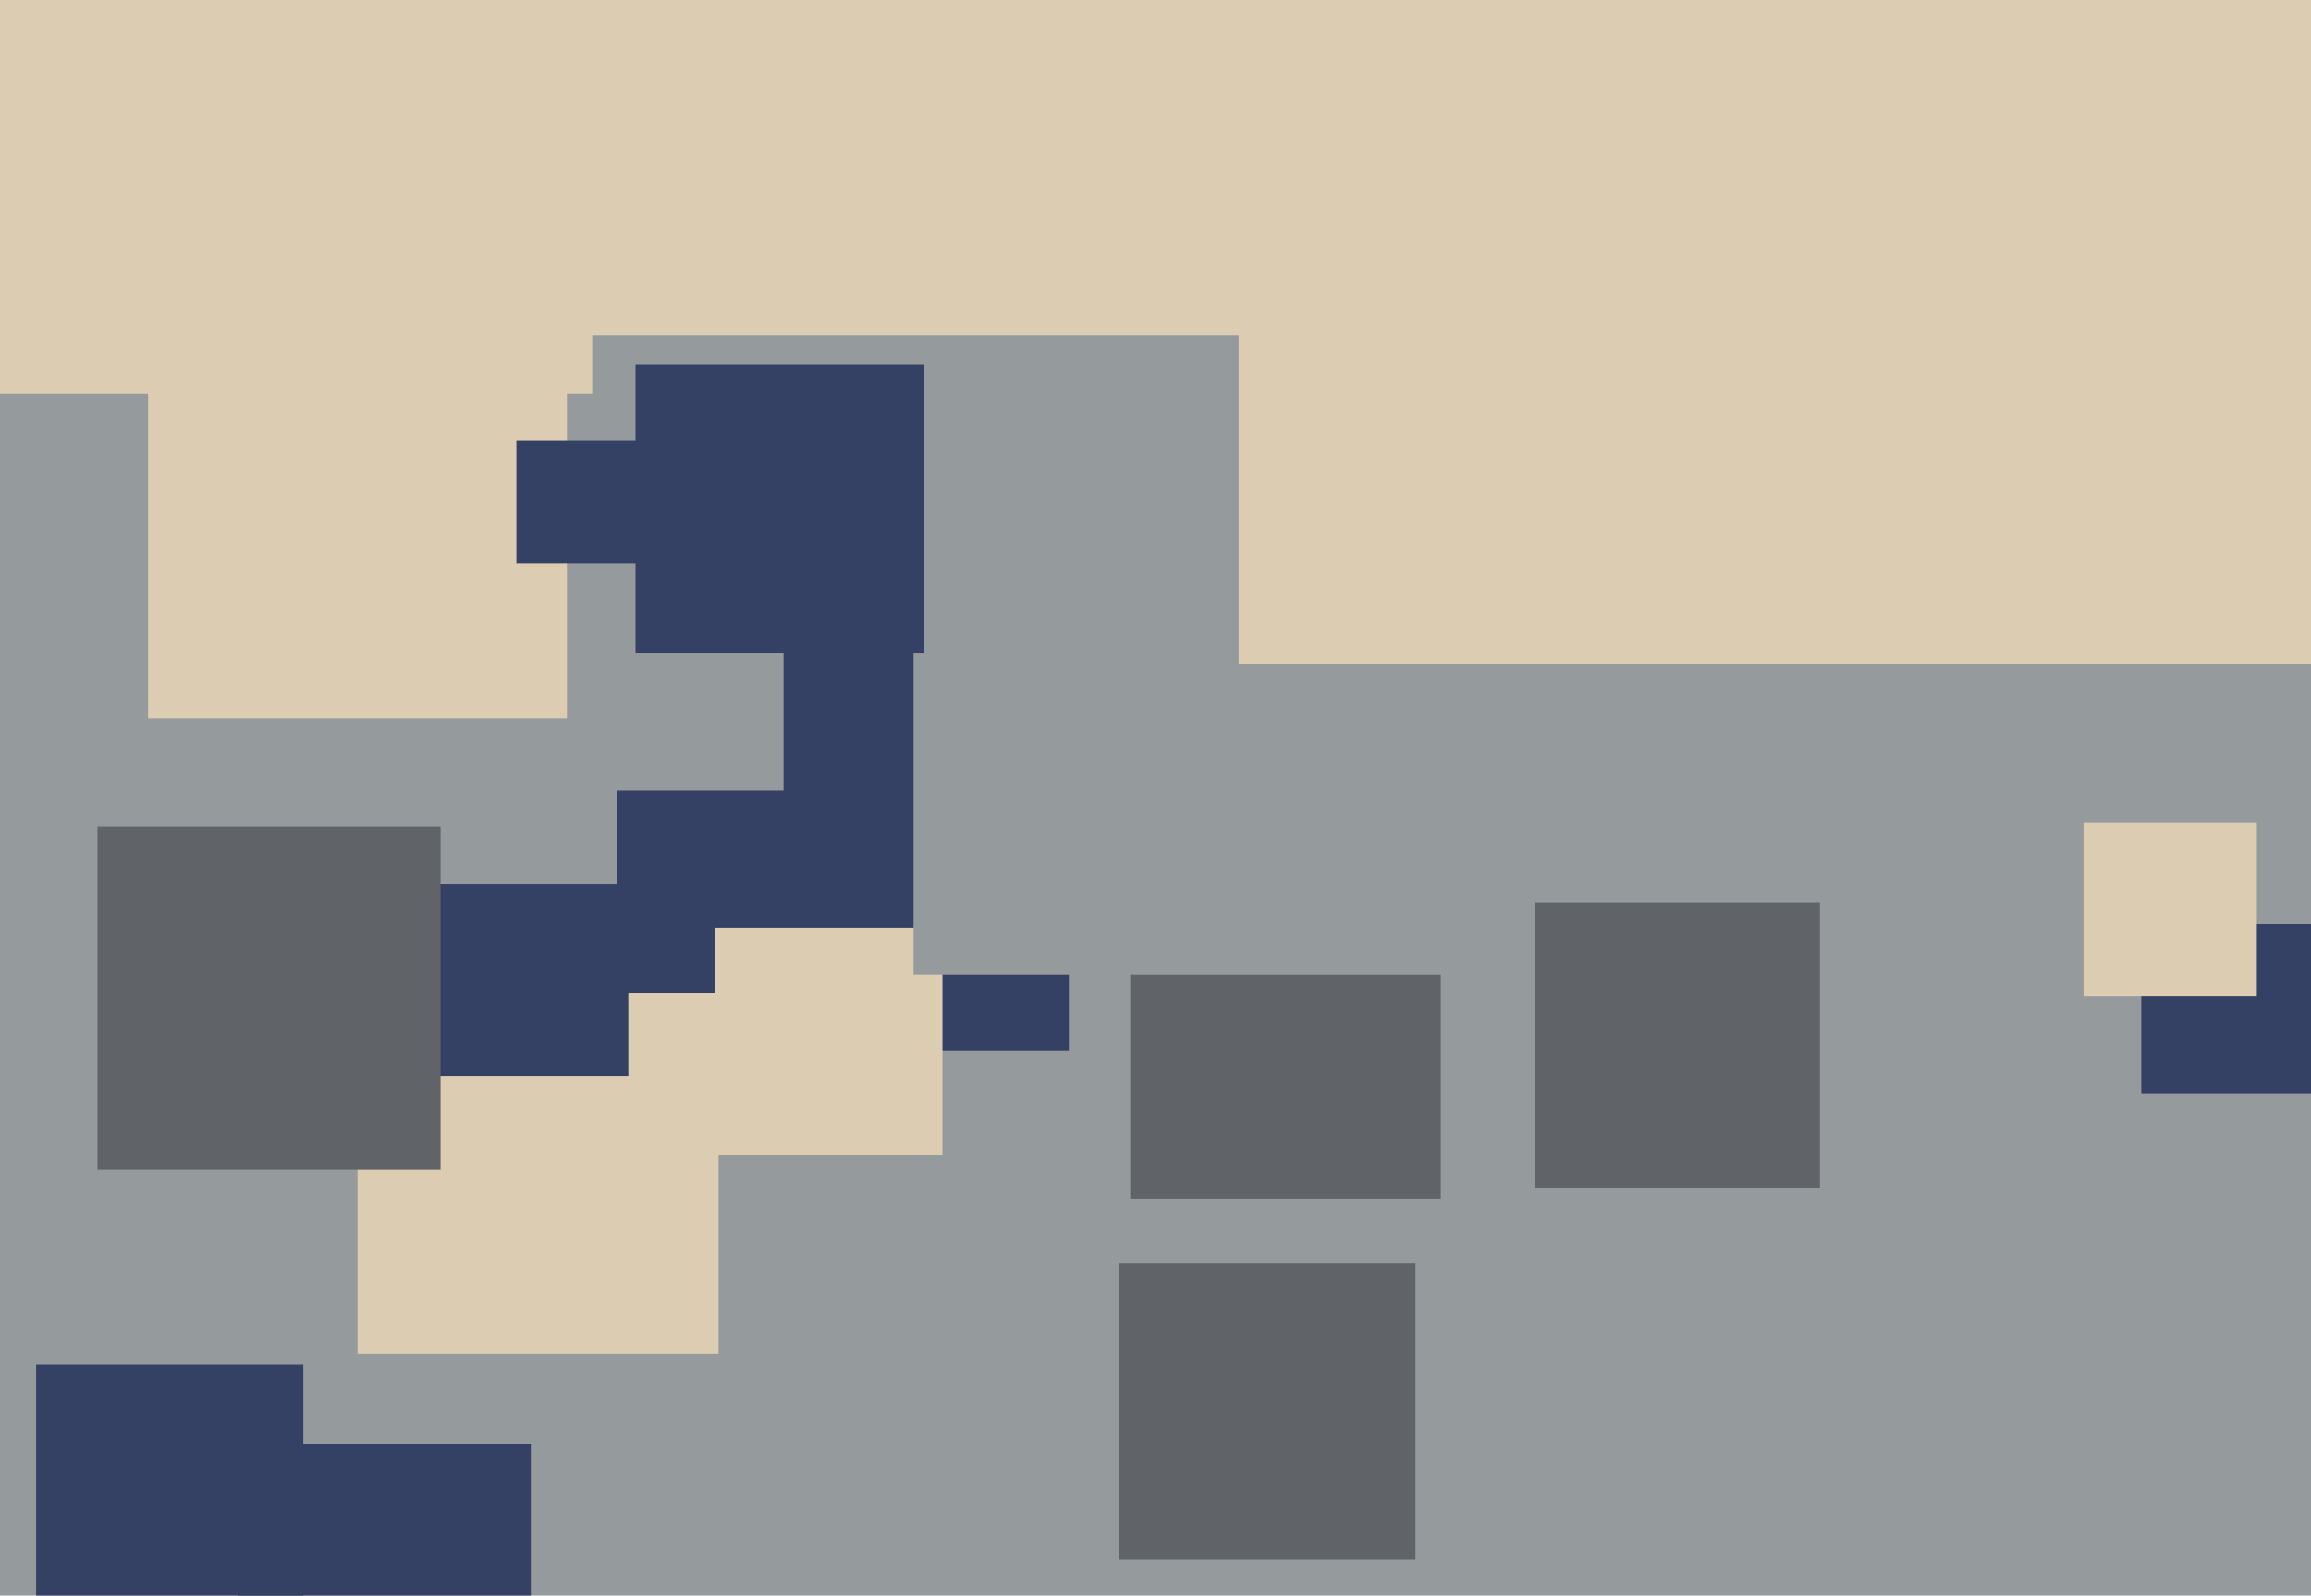 <svg xmlns="http://www.w3.org/2000/svg" width="640px" height="442px">
  <rect width="640" height="442" fill="rgb(149,155,156)"/>
  <rect x="171" y="166" width="125" height="125" fill="rgb(53,65,100)"/>
  <rect x="313" y="246" width="86" height="86" fill="rgb(96,100,104)"/>
  <rect x="-11" y="-66" width="175" height="175" fill="rgb(219,204,178)"/>
  <rect x="66" y="400" width="81" height="81" fill="rgb(53,65,100)"/>
  <rect x="41" y="83" width="116" height="116" fill="rgb(219,204,178)"/>
  <rect x="99" y="275" width="100" height="100" fill="rgb(219,204,178)"/>
  <rect x="121" y="245" width="53" height="53" fill="rgb(53,65,100)"/>
  <rect x="143" y="122" width="34" height="34" fill="rgb(53,65,100)"/>
  <rect x="160" y="162" width="57" height="57" fill="rgb(149,155,156)"/>
  <rect x="425" y="250" width="79" height="79" fill="rgb(96,100,104)"/>
  <rect x="198" y="257" width="63" height="63" fill="rgb(219,204,178)"/>
  <rect x="253" y="111" width="159" height="159" fill="rgb(149,155,156)"/>
  <rect x="593" y="256" width="47" height="47" fill="rgb(53,65,100)"/>
  <rect x="577" y="228" width="48" height="48" fill="rgb(219,204,178)"/>
  <rect x="310" y="350" width="82" height="82" fill="rgb(96,100,104)"/>
  <rect x="176" y="101" width="80" height="80" fill="rgb(53,65,100)"/>
  <rect x="10" y="378" width="74" height="74" fill="rgb(53,65,100)"/>
  <rect x="91" y="-190" width="283" height="283" fill="rgb(219,204,178)"/>
  <rect x="27" y="229" width="95" height="95" fill="rgb(96,100,104)"/>
  <rect x="343" y="-113" width="297" height="297" fill="rgb(219,204,178)"/>
</svg>